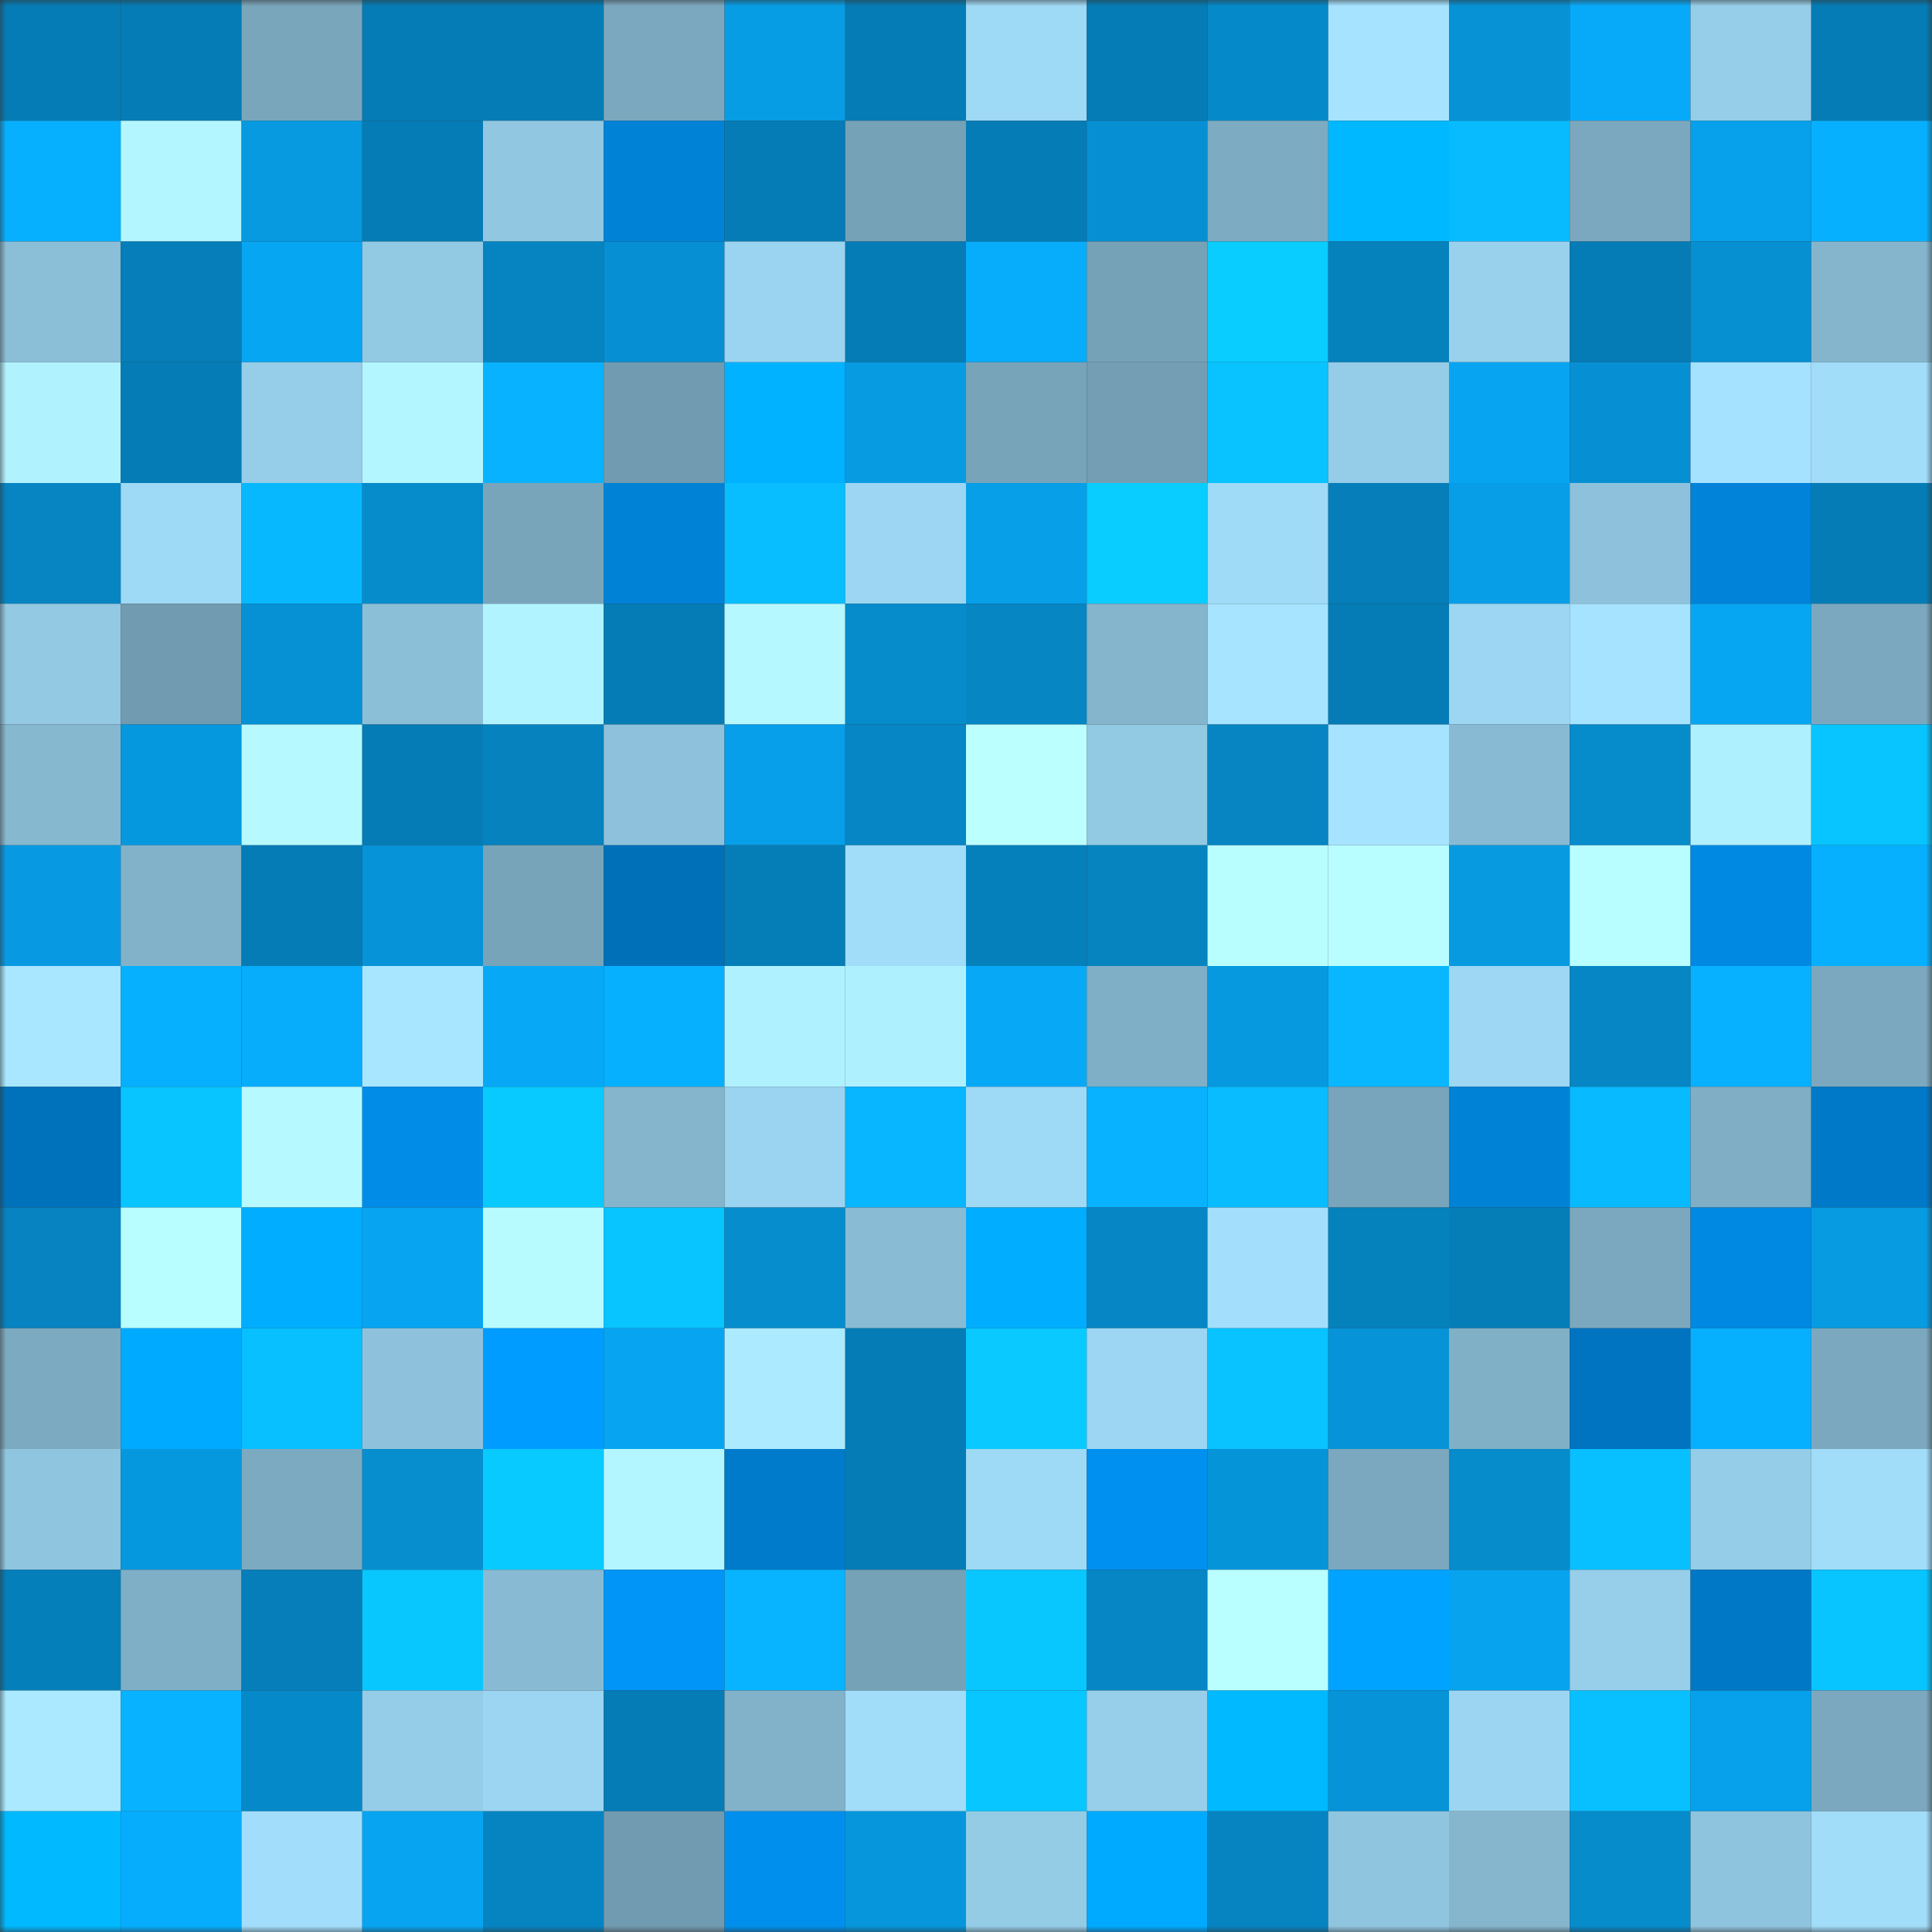 <svg viewBox="0 0 160 160" fill="none" role="img" xmlns="http://www.w3.org/2000/svg" width="240" height="240" name="ens%2Crqksie.eth"><rect x="0" y="0" width="160" height="160" fill="#333333" stroke="none"/><mask id="797814800" mask-type="alpha" maskUnits="userSpaceOnUse" x="0" y="0" width="160" height="160"><rect width="160" height="160" fill="#FFFFFF"></rect></mask><g mask="url(#797814800)"><rect x="0" y="0" width="10" height="10" fill="#057cb5"></rect><rect x="10" y="0" width="10" height="10" fill="#057cb5"></rect><rect x="20" y="0" width="10" height="10" fill="#79a6bb"></rect><rect x="30" y="0" width="10" height="10" fill="#057cb5"></rect><rect x="40" y="0" width="10" height="10" fill="#057cb5"></rect><rect x="50" y="0" width="10" height="10" fill="#7ba8be"></rect><rect x="60" y="0" width="10" height="10" fill="#079de5"></rect><rect x="70" y="0" width="10" height="10" fill="#057cb5"></rect><rect x="80" y="0" width="10" height="10" fill="#9ed9f5"></rect><rect x="90" y="0" width="10" height="10" fill="#057cb5"></rect><rect x="100" y="0" width="10" height="10" fill="#0689c9"></rect><rect x="110" y="0" width="10" height="10" fill="#a5e3ff"></rect><rect x="120" y="0" width="10" height="10" fill="#0692d5"></rect><rect x="130" y="0" width="10" height="10" fill="#07aaf9"></rect><rect x="140" y="0" width="10" height="10" fill="#96cee9"></rect><rect x="150" y="0" width="10" height="10" fill="#057cb5"></rect><rect x="0" y="10" width="10" height="10" fill="#07b0ff"></rect><rect x="10" y="10" width="10" height="10" fill="#b4f6ff"></rect><rect x="20" y="10" width="10" height="10" fill="#079ae0"></rect><rect x="30" y="10" width="10" height="10" fill="#057cb5"></rect><rect x="40" y="10" width="10" height="10" fill="#91c7e1"></rect><rect x="50" y="10" width="10" height="10" fill="#0082d7"></rect><rect x="60" y="10" width="10" height="10" fill="#057cb5"></rect><rect x="70" y="10" width="10" height="10" fill="#76a2b7"></rect><rect x="80" y="10" width="10" height="10" fill="#057cb5"></rect><rect x="90" y="10" width="10" height="10" fill="#0690d3"></rect><rect x="100" y="10" width="10" height="10" fill="#7dabc2"></rect><rect x="110" y="10" width="10" height="10" fill="#00b8ff"></rect><rect x="120" y="10" width="10" height="10" fill="#08bbff"></rect><rect x="130" y="10" width="10" height="10" fill="#7ba8be"></rect><rect x="140" y="10" width="10" height="10" fill="#07a0ea"></rect><rect x="150" y="10" width="10" height="10" fill="#07b0ff"></rect><rect x="0" y="20" width="10" height="10" fill="#8bbed7"></rect><rect x="10" y="20" width="10" height="10" fill="#057eb9"></rect><rect x="20" y="20" width="10" height="10" fill="#07a6f3"></rect><rect x="30" y="20" width="10" height="10" fill="#92c9e3"></rect><rect x="40" y="20" width="10" height="10" fill="#0684c1"></rect><rect x="50" y="20" width="10" height="10" fill="#0690d3"></rect><rect x="60" y="20" width="10" height="10" fill="#9bd4f0"></rect><rect x="70" y="20" width="10" height="10" fill="#057cb5"></rect><rect x="80" y="20" width="10" height="10" fill="#07acfb"></rect><rect x="90" y="20" width="10" height="10" fill="#76a2b7"></rect><rect x="100" y="20" width="10" height="10" fill="#09ccff"></rect><rect x="110" y="20" width="10" height="10" fill="#0581bc"></rect><rect x="120" y="20" width="10" height="10" fill="#99d1ed"></rect><rect x="130" y="20" width="10" height="10" fill="#057cb5"></rect><rect x="140" y="20" width="10" height="10" fill="#0690d2"></rect><rect x="150" y="20" width="10" height="10" fill="#84b5cd"></rect><rect x="0" y="30" width="10" height="10" fill="#b1f2ff"></rect><rect x="10" y="30" width="10" height="10" fill="#057cb5"></rect><rect x="20" y="30" width="10" height="10" fill="#96cde8"></rect><rect x="30" y="30" width="10" height="10" fill="#b4f6ff"></rect><rect x="40" y="30" width="10" height="10" fill="#08b2ff"></rect><rect x="50" y="30" width="10" height="10" fill="#719bb0"></rect><rect x="60" y="30" width="10" height="10" fill="#00b2ff"></rect><rect x="70" y="30" width="10" height="10" fill="#079be2"></rect><rect x="80" y="30" width="10" height="10" fill="#78a4ba"></rect><rect x="90" y="30" width="10" height="10" fill="#749eb3"></rect><rect x="100" y="30" width="10" height="10" fill="#08c3ff"></rect><rect x="110" y="30" width="10" height="10" fill="#95cce7"></rect><rect x="120" y="30" width="10" height="10" fill="#07a5f1"></rect><rect x="130" y="30" width="10" height="10" fill="#0690d3"></rect><rect x="140" y="30" width="10" height="10" fill="#a5e2ff"></rect><rect x="150" y="30" width="10" height="10" fill="#a1dcf9"></rect><rect x="0" y="40" width="10" height="10" fill="#0685c2"></rect><rect x="10" y="40" width="10" height="10" fill="#9ed9f5"></rect><rect x="20" y="40" width="10" height="10" fill="#08b8ff"></rect><rect x="30" y="40" width="10" height="10" fill="#068bcb"></rect><rect x="40" y="40" width="10" height="10" fill="#79a5bb"></rect><rect x="50" y="40" width="10" height="10" fill="#0082d7"></rect><rect x="60" y="40" width="10" height="10" fill="#08beff"></rect><rect x="70" y="40" width="10" height="10" fill="#9cd6f2"></rect><rect x="80" y="40" width="10" height="10" fill="#079fe8"></rect><rect x="90" y="40" width="10" height="10" fill="#09ccff"></rect><rect x="100" y="40" width="10" height="10" fill="#9fdaf6"></rect><rect x="110" y="40" width="10" height="10" fill="#057eb9"></rect><rect x="120" y="40" width="10" height="10" fill="#079ee7"></rect><rect x="130" y="40" width="10" height="10" fill="#8ec2dc"></rect><rect x="140" y="40" width="10" height="10" fill="#0083d8"></rect><rect x="150" y="40" width="10" height="10" fill="#057cb5"></rect><rect x="0" y="50" width="10" height="10" fill="#93c9e3"></rect><rect x="10" y="50" width="10" height="10" fill="#719bb0"></rect><rect x="20" y="50" width="10" height="10" fill="#0691d4"></rect><rect x="30" y="50" width="10" height="10" fill="#8bbfd8"></rect><rect x="40" y="50" width="10" height="10" fill="#b1f3ff"></rect><rect x="50" y="50" width="10" height="10" fill="#057cb5"></rect><rect x="60" y="50" width="10" height="10" fill="#b5f8ff"></rect><rect x="70" y="50" width="10" height="10" fill="#068bcb"></rect><rect x="80" y="50" width="10" height="10" fill="#0686c3"></rect><rect x="90" y="50" width="10" height="10" fill="#84b5cd"></rect><rect x="100" y="50" width="10" height="10" fill="#a6e4ff"></rect><rect x="110" y="50" width="10" height="10" fill="#057cb5"></rect><rect x="120" y="50" width="10" height="10" fill="#9cd6f2"></rect><rect x="130" y="50" width="10" height="10" fill="#a5e3ff"></rect><rect x="140" y="50" width="10" height="10" fill="#07a6f2"></rect><rect x="150" y="50" width="10" height="10" fill="#7ba8be"></rect><rect x="0" y="60" width="10" height="10" fill="#86b8d0"></rect><rect x="10" y="60" width="10" height="10" fill="#0698de"></rect><rect x="20" y="60" width="10" height="10" fill="#b6f9ff"></rect><rect x="30" y="60" width="10" height="10" fill="#057cb5"></rect><rect x="40" y="60" width="10" height="10" fill="#0682be"></rect><rect x="50" y="60" width="10" height="10" fill="#8ec2dc"></rect><rect x="60" y="60" width="10" height="10" fill="#079fe9"></rect><rect x="70" y="60" width="10" height="10" fill="#0686c4"></rect><rect x="80" y="60" width="10" height="10" fill="#bcffff"></rect><rect x="90" y="60" width="10" height="10" fill="#92c9e3"></rect><rect x="100" y="60" width="10" height="10" fill="#0685c2"></rect><rect x="110" y="60" width="10" height="10" fill="#a5e3ff"></rect><rect x="120" y="60" width="10" height="10" fill="#88bbd3"></rect><rect x="130" y="60" width="10" height="10" fill="#068bcb"></rect><rect x="140" y="60" width="10" height="10" fill="#aff0ff"></rect><rect x="150" y="60" width="10" height="10" fill="#08c4ff"></rect><rect x="0" y="70" width="10" height="10" fill="#079ae2"></rect><rect x="10" y="70" width="10" height="10" fill="#82b2c9"></rect><rect x="20" y="70" width="10" height="10" fill="#057cb5"></rect><rect x="30" y="70" width="10" height="10" fill="#0693d7"></rect><rect x="40" y="70" width="10" height="10" fill="#77a4b9"></rect><rect x="50" y="70" width="10" height="10" fill="#0070b9"></rect><rect x="60" y="70" width="10" height="10" fill="#057eb8"></rect><rect x="70" y="70" width="10" height="10" fill="#a1dcf9"></rect><rect x="80" y="70" width="10" height="10" fill="#0580bb"></rect><rect x="90" y="70" width="10" height="10" fill="#0684c0"></rect><rect x="100" y="70" width="10" height="10" fill="#b9feff"></rect><rect x="110" y="70" width="10" height="10" fill="#b8fdff"></rect><rect x="120" y="70" width="10" height="10" fill="#079ae1"></rect><rect x="130" y="70" width="10" height="10" fill="#b8fdff"></rect><rect x="140" y="70" width="10" height="10" fill="#0089e2"></rect><rect x="150" y="70" width="10" height="10" fill="#07b0ff"></rect><rect x="0" y="80" width="10" height="10" fill="#a8e7ff"></rect><rect x="10" y="80" width="10" height="10" fill="#07b0ff"></rect><rect x="20" y="80" width="10" height="10" fill="#07acfb"></rect><rect x="30" y="80" width="10" height="10" fill="#a8e6ff"></rect><rect x="40" y="80" width="10" height="10" fill="#07a9f6"></rect><rect x="50" y="80" width="10" height="10" fill="#07b0ff"></rect><rect x="60" y="80" width="10" height="10" fill="#b0f1ff"></rect><rect x="70" y="80" width="10" height="10" fill="#aff0ff"></rect><rect x="80" y="80" width="10" height="10" fill="#07a9f7"></rect><rect x="90" y="80" width="10" height="10" fill="#7fafc6"></rect><rect x="100" y="80" width="10" height="10" fill="#0699df"></rect><rect x="110" y="80" width="10" height="10" fill="#08b7ff"></rect><rect x="120" y="80" width="10" height="10" fill="#9dd7f3"></rect><rect x="130" y="80" width="10" height="10" fill="#0686c4"></rect><rect x="140" y="80" width="10" height="10" fill="#08b1ff"></rect><rect x="150" y="80" width="10" height="10" fill="#7ba8be"></rect><rect x="0" y="90" width="10" height="10" fill="#0072bc"></rect><rect x="10" y="90" width="10" height="10" fill="#08c4ff"></rect><rect x="20" y="90" width="10" height="10" fill="#b6f9ff"></rect><rect x="30" y="90" width="10" height="10" fill="#008ce7"></rect><rect x="40" y="90" width="10" height="10" fill="#09caff"></rect><rect x="50" y="90" width="10" height="10" fill="#84b5cd"></rect><rect x="60" y="90" width="10" height="10" fill="#9bd4f0"></rect><rect x="70" y="90" width="10" height="10" fill="#08b5ff"></rect><rect x="80" y="90" width="10" height="10" fill="#9ed9f5"></rect><rect x="90" y="90" width="10" height="10" fill="#08b2ff"></rect><rect x="100" y="90" width="10" height="10" fill="#08bcff"></rect><rect x="110" y="90" width="10" height="10" fill="#78a5bb"></rect><rect x="120" y="90" width="10" height="10" fill="#0082d6"></rect><rect x="130" y="90" width="10" height="10" fill="#08baff"></rect><rect x="140" y="90" width="10" height="10" fill="#7faec5"></rect><rect x="150" y="90" width="10" height="10" fill="#0079c8"></rect><rect x="0" y="100" width="10" height="10" fill="#0683c0"></rect><rect x="10" y="100" width="10" height="10" fill="#b8fdff"></rect><rect x="20" y="100" width="10" height="10" fill="#00adff"></rect><rect x="30" y="100" width="10" height="10" fill="#07a5f1"></rect><rect x="40" y="100" width="10" height="10" fill="#b7fbff"></rect><rect x="50" y="100" width="10" height="10" fill="#08c4ff"></rect><rect x="60" y="100" width="10" height="10" fill="#068dce"></rect><rect x="70" y="100" width="10" height="10" fill="#89bcd4"></rect><rect x="80" y="100" width="10" height="10" fill="#00adff"></rect><rect x="90" y="100" width="10" height="10" fill="#0686c4"></rect><rect x="100" y="100" width="10" height="10" fill="#a3dffc"></rect><rect x="110" y="100" width="10" height="10" fill="#0581bc"></rect><rect x="120" y="100" width="10" height="10" fill="#057eb8"></rect><rect x="130" y="100" width="10" height="10" fill="#7ba8be"></rect><rect x="140" y="100" width="10" height="10" fill="#0089e2"></rect><rect x="150" y="100" width="10" height="10" fill="#079be2"></rect><rect x="0" y="110" width="10" height="10" fill="#7caac0"></rect><rect x="10" y="110" width="10" height="10" fill="#00aaff"></rect><rect x="20" y="110" width="10" height="10" fill="#08bfff"></rect><rect x="30" y="110" width="10" height="10" fill="#8ec2dc"></rect><rect x="40" y="110" width="10" height="10" fill="#009cff"></rect><rect x="50" y="110" width="10" height="10" fill="#07a5f1"></rect><rect x="60" y="110" width="10" height="10" fill="#abeaff"></rect><rect x="70" y="110" width="10" height="10" fill="#057cb5"></rect><rect x="80" y="110" width="10" height="10" fill="#09c9ff"></rect><rect x="90" y="110" width="10" height="10" fill="#9cd6f2"></rect><rect x="100" y="110" width="10" height="10" fill="#08c3ff"></rect><rect x="110" y="110" width="10" height="10" fill="#0693d7"></rect><rect x="120" y="110" width="10" height="10" fill="#80b0c6"></rect><rect x="130" y="110" width="10" height="10" fill="#0074c0"></rect><rect x="140" y="110" width="10" height="10" fill="#07b0ff"></rect><rect x="150" y="110" width="10" height="10" fill="#7ba8be"></rect><rect x="0" y="120" width="10" height="10" fill="#90c5df"></rect><rect x="10" y="120" width="10" height="10" fill="#0698de"></rect><rect x="20" y="120" width="10" height="10" fill="#7caac0"></rect><rect x="30" y="120" width="10" height="10" fill="#068ecf"></rect><rect x="40" y="120" width="10" height="10" fill="#09caff"></rect><rect x="50" y="120" width="10" height="10" fill="#b4f6ff"></rect><rect x="60" y="120" width="10" height="10" fill="#007bcb"></rect><rect x="70" y="120" width="10" height="10" fill="#057cb5"></rect><rect x="80" y="120" width="10" height="10" fill="#9ed9f5"></rect><rect x="90" y="120" width="10" height="10" fill="#0090ef"></rect><rect x="100" y="120" width="10" height="10" fill="#0694d8"></rect><rect x="110" y="120" width="10" height="10" fill="#7ba8be"></rect><rect x="120" y="120" width="10" height="10" fill="#068bcb"></rect><rect x="130" y="120" width="10" height="10" fill="#08bfff"></rect><rect x="140" y="120" width="10" height="10" fill="#95cce7"></rect><rect x="150" y="120" width="10" height="10" fill="#a1dcf9"></rect><rect x="0" y="130" width="10" height="10" fill="#057fba"></rect><rect x="10" y="130" width="10" height="10" fill="#7fafc6"></rect><rect x="20" y="130" width="10" height="10" fill="#057eb9"></rect><rect x="30" y="130" width="10" height="10" fill="#08c7ff"></rect><rect x="40" y="130" width="10" height="10" fill="#88bbd3"></rect><rect x="50" y="130" width="10" height="10" fill="#0095f6"></rect><rect x="60" y="130" width="10" height="10" fill="#08b4ff"></rect><rect x="70" y="130" width="10" height="10" fill="#76a2b7"></rect><rect x="80" y="130" width="10" height="10" fill="#08c7ff"></rect><rect x="90" y="130" width="10" height="10" fill="#0686c4"></rect><rect x="100" y="130" width="10" height="10" fill="#baffff"></rect><rect x="110" y="130" width="10" height="10" fill="#00a3ff"></rect><rect x="120" y="130" width="10" height="10" fill="#07a3ee"></rect><rect x="130" y="130" width="10" height="10" fill="#97cfea"></rect><rect x="140" y="130" width="10" height="10" fill="#0078c6"></rect><rect x="150" y="130" width="10" height="10" fill="#08c4ff"></rect><rect x="0" y="140" width="10" height="10" fill="#aae9ff"></rect><rect x="10" y="140" width="10" height="10" fill="#08b2ff"></rect><rect x="20" y="140" width="10" height="10" fill="#0689c9"></rect><rect x="30" y="140" width="10" height="10" fill="#95cce7"></rect><rect x="40" y="140" width="10" height="10" fill="#9cd5f1"></rect><rect x="50" y="140" width="10" height="10" fill="#057cb5"></rect><rect x="60" y="140" width="10" height="10" fill="#82b2c9"></rect><rect x="70" y="140" width="10" height="10" fill="#a1dcf9"></rect><rect x="80" y="140" width="10" height="10" fill="#08c6ff"></rect><rect x="90" y="140" width="10" height="10" fill="#97cfea"></rect><rect x="100" y="140" width="10" height="10" fill="#00b9ff"></rect><rect x="110" y="140" width="10" height="10" fill="#0693d7"></rect><rect x="120" y="140" width="10" height="10" fill="#9cd5f1"></rect><rect x="130" y="140" width="10" height="10" fill="#08bfff"></rect><rect x="140" y="140" width="10" height="10" fill="#07a0ea"></rect><rect x="150" y="140" width="10" height="10" fill="#7ba8be"></rect><rect x="0" y="150" width="10" height="10" fill="#00b9ff"></rect><rect x="10" y="150" width="10" height="10" fill="#07adfd"></rect><rect x="20" y="150" width="10" height="10" fill="#a2defb"></rect><rect x="30" y="150" width="10" height="10" fill="#07a5f1"></rect><rect x="40" y="150" width="10" height="10" fill="#0684c1"></rect><rect x="50" y="150" width="10" height="10" fill="#719bb0"></rect><rect x="60" y="150" width="10" height="10" fill="#008fec"></rect><rect x="70" y="150" width="10" height="10" fill="#0696db"></rect><rect x="80" y="150" width="10" height="10" fill="#94cce6"></rect><rect x="90" y="150" width="10" height="10" fill="#00aaff"></rect><rect x="100" y="150" width="10" height="10" fill="#0684c1"></rect><rect x="110" y="150" width="10" height="10" fill="#90c5df"></rect><rect x="120" y="150" width="10" height="10" fill="#85b6ce"></rect><rect x="130" y="150" width="10" height="10" fill="#068bcb"></rect><rect x="140" y="150" width="10" height="10" fill="#8fc4de"></rect><rect x="150" y="150" width="10" height="10" fill="#a1dcf9"></rect></g></svg>